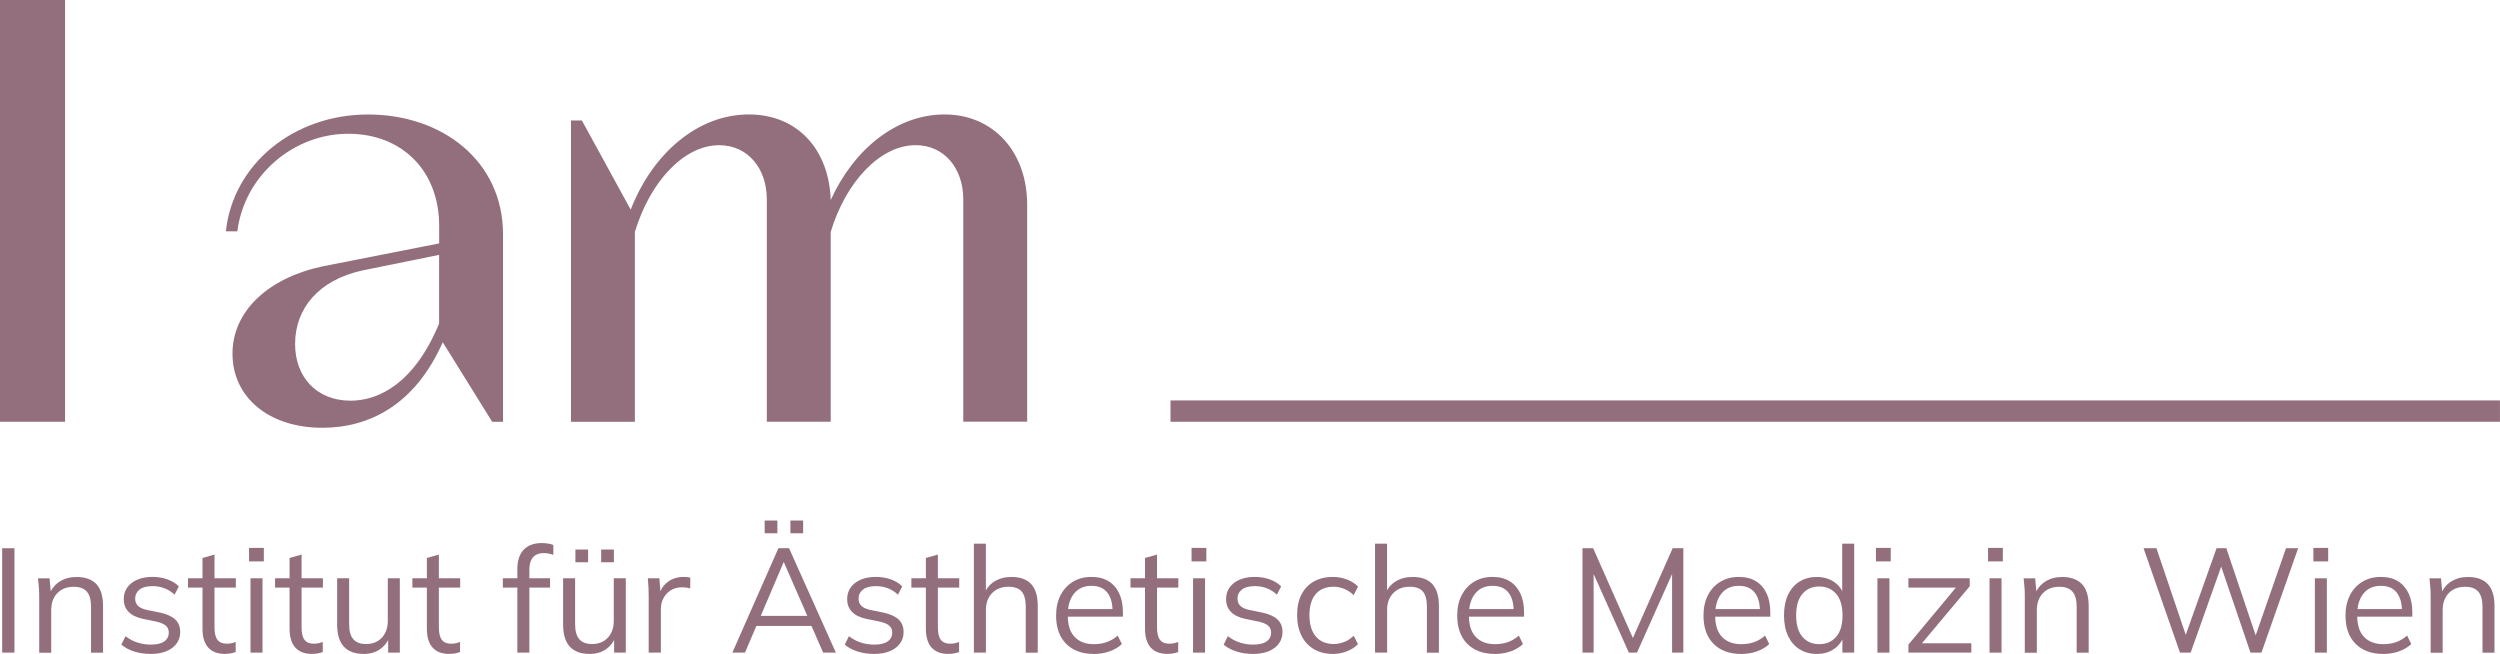 <?xml version="1.0" encoding="UTF-8"?><svg id="Ebene_2" xmlns="http://www.w3.org/2000/svg" viewBox="0 0 691.13 180.78"><defs><style>.cls-1{fill:#936f7e;stroke-width:0px;}</style></defs><g id="Ebene_1-2"><path class="cls-1" d="M0,0h17.99v116.6H0V0Z"/><path class="cls-1" d="M64.27,97.77c0-11.83,9.99-20.99,24.99-24.15l32.15-6.33v-4.83c0-15.16-10.16-25.48-25.15-25.48s-28.65,11.33-30.65,26.98h-3.17c2-18.66,18.82-32.31,39.31-32.31s37.31,12.83,37.31,33.15v51.8h-3l-13.66-21.99c-7.66,17.32-20.32,23.65-33.31,23.65-14.66,0-24.82-8.33-24.82-20.49ZM96.91,110.77c7.83,0,17.66-4.83,24.48-21.32v-18.99l-21.32,4.33c-11.99,2.67-18.49,10.49-18.49,20.32,0,9.16,6,15.66,15.32,15.66Z"/><path class="cls-1" d="M157.87,33.31h3l13.49,24.65c6-15.49,18.49-26.32,32.65-26.32,13.33,0,22.15,9.49,22.65,23.65,6.33-13.99,18.16-23.65,31.48-23.65s22.82,10.16,22.82,24.98v59.96h-17.66v-61.46c0-8.66-5.33-14.99-13.16-14.99-9.83,0-19.32,10.16-23.49,23.99v52.47h-17.66v-61.46c0-8.66-5.33-14.99-13.16-14.99-9.83,0-19.15,10.16-23.32,23.99v52.47h-17.66V33.31Z"/><rect class="cls-1" x="323.59" y="110.7" width="367.53" height="5.9"/><path class="cls-1" d="M.6,180.42v-28.86h3.4v28.86H.6Z"/><path class="cls-1" d="M10.84,180.42v-15.8c0-.76-.04-1.55-.1-2.35-.07-.8-.14-1.6-.23-2.39h3.19l.41,4.5h-.49c.6-1.58,1.56-2.79,2.89-3.62,1.32-.83,2.86-1.25,4.61-1.25,2.43,0,4.26.65,5.51,1.95,1.24,1.3,1.86,3.34,1.86,6.12v12.86h-3.32v-12.65c0-1.94-.39-3.35-1.17-4.24s-1.99-1.33-3.62-1.33c-1.91,0-3.42.59-4.54,1.76s-1.68,2.74-1.68,4.71v11.75h-3.32Z"/><path class="cls-1" d="M41.66,180.78c-1.64,0-3.17-.23-4.59-.68s-2.59-1.08-3.52-1.9l1.15-2.33c1.01.79,2.11,1.38,3.3,1.76,1.19.38,2.42.57,3.7.57,1.64,0,2.87-.29,3.71-.88.83-.59,1.25-1.4,1.25-2.44,0-.79-.27-1.43-.8-1.9s-1.4-.85-2.6-1.13l-3.81-.78c-1.75-.38-3.06-1.03-3.93-1.95-.88-.91-1.31-2.08-1.31-3.5,0-1.2.31-2.26.94-3.17.63-.91,1.54-1.64,2.74-2.17s2.61-.8,4.22-.8c1.5,0,2.89.23,4.16.68,1.27.45,2.33,1.1,3.17,1.95l-1.19,2.29c-.82-.79-1.75-1.38-2.8-1.78-1.05-.4-2.14-.59-3.25-.59-1.61,0-2.82.32-3.62.96-.8.64-1.21,1.48-1.21,2.52,0,.79.25,1.44.76,1.95.5.51,1.29.88,2.35,1.12l3.81.78c1.86.41,3.24,1.04,4.16,1.9.91.86,1.37,2.01,1.37,3.46,0,1.23-.34,2.3-1.02,3.21-.68.91-1.63,1.62-2.85,2.11-1.21.49-2.64.74-4.28.74Z"/><path class="cls-1" d="M62.21,180.78c-2.02,0-3.56-.58-4.63-1.74-1.06-1.16-1.6-2.91-1.6-5.26v-11.34h-4.01v-2.58h4.01v-5.61l3.32-.94v6.55h5.9v2.58h-5.9v10.97c0,1.64.28,2.8.84,3.5.56.7,1.4,1.04,2.52,1.04.52,0,.98-.05,1.39-.14.41-.1.78-.21,1.1-.35v2.78c-.38.16-.84.29-1.37.39s-1.06.14-1.58.14Z"/><path class="cls-1" d="M68.85,155.2v-3.73h4.09v3.73h-4.09ZM69.25,180.42v-20.55h3.32v20.55h-3.32Z"/><path class="cls-1" d="M86.28,180.78c-2.02,0-3.56-.58-4.63-1.74-1.06-1.16-1.6-2.91-1.6-5.26v-11.34h-4.01v-2.58h4.01v-5.61l3.32-.94v6.55h5.9v2.58h-5.9v10.97c0,1.64.28,2.8.84,3.5.56.7,1.4,1.04,2.52,1.04.52,0,.98-.05,1.39-.14.41-.1.78-.21,1.11-.35v2.78c-.38.16-.84.29-1.37.39-.53.1-1.06.14-1.58.14Z"/><path class="cls-1" d="M100.57,180.78c-2.43,0-4.26-.67-5.51-2.01-1.24-1.34-1.86-3.38-1.86-6.14v-12.77h3.32v12.69c0,1.88.38,3.27,1.15,4.16s1.95,1.33,3.56,1.33c1.8,0,3.25-.59,4.34-1.76,1.09-1.17,1.64-2.74,1.64-4.71v-11.71h3.32v20.55h-3.23v-4.63h.53c-.57,1.58-1.5,2.81-2.76,3.69s-2.76,1.31-4.48,1.31Z"/><path class="cls-1" d="M124.23,180.78c-2.02,0-3.56-.58-4.62-1.74-1.06-1.16-1.6-2.91-1.6-5.26v-11.34h-4.01v-2.58h4.01v-5.61l3.32-.94v6.55h5.89v2.58h-5.89v10.97c0,1.64.28,2.8.84,3.5.56.7,1.4,1.04,2.52,1.04.52,0,.98-.05,1.39-.14s.78-.21,1.1-.35v2.78c-.38.16-.84.29-1.37.39-.53.1-1.06.14-1.58.14Z"/><path class="cls-1" d="M143.02,180.42v-17.97h-4.01v-2.58h4.91l-.9.86v-3.44c0-2.32.59-4.09,1.76-5.32,1.17-1.23,2.85-1.84,5.04-1.84.54,0,1.11.05,1.7.14s1.07.22,1.45.39v2.74c-.33-.14-.73-.25-1.21-.35s-.96-.14-1.45-.14c-.85,0-1.57.17-2.17.51-.6.34-1.05.85-1.35,1.54-.3.68-.45,1.55-.45,2.62v2.99l-.53-.7h6.26v2.58h-5.73v17.97h-3.32Z"/><path class="cls-1" d="M163.04,180.78c-2.43,0-4.26-.67-5.51-2.01-1.24-1.34-1.86-3.38-1.86-6.14v-12.77h3.32v12.69c0,1.88.38,3.27,1.15,4.16s1.95,1.33,3.56,1.33c1.8,0,3.25-.59,4.34-1.76,1.09-1.17,1.64-2.74,1.64-4.71v-11.71h3.32v20.55h-3.23v-4.63h.53c-.57,1.58-1.5,2.81-2.76,3.69s-2.76,1.31-4.48,1.31ZM159.07,155.44v-3.52h3.52v3.52h-3.52ZM166.19,155.44v-3.52h3.52v3.52h-3.52Z"/><path class="cls-1" d="M179.33,180.42v-15.6c0-.82-.02-1.65-.06-2.5-.04-.85-.1-1.67-.18-2.46h3.19l.41,4.99-.57.04c.27-1.23.75-2.24,1.43-3.03s1.49-1.38,2.42-1.78c.93-.39,1.9-.59,2.91-.59.41,0,.77.01,1.09.04.31.03.61.1.88.21l-.04,2.95c-.41-.14-.79-.22-1.13-.27-.34-.04-.73-.06-1.17-.06-1.2,0-2.25.29-3.13.86s-1.55,1.31-2.01,2.21c-.45.9-.67,1.86-.67,2.87v12.12h-3.36Z"/><path class="cls-1" d="M202.46,180.42l12.73-28.86h2.95l12.94,28.86h-3.52l-3.6-8.23,1.51.86h-17.64l1.64-.86-3.52,8.23h-3.48ZM216.63,155.44l-6.63,15.56-.98-.74h15.23l-.74.74-6.8-15.56h-.08ZM211.39,147.42v-3.52h3.52v3.52h-3.52ZM218.51,147.42v-3.52h3.52v3.52h-3.52Z"/><path class="cls-1" d="M241.64,180.78c-1.64,0-3.17-.23-4.58-.68s-2.59-1.08-3.52-1.9l1.15-2.33c1.01.79,2.11,1.38,3.29,1.76s2.42.57,3.71.57c1.64,0,2.87-.29,3.71-.88.83-.59,1.25-1.4,1.25-2.44,0-.79-.27-1.43-.8-1.9-.53-.48-1.4-.85-2.6-1.13l-3.81-.78c-1.75-.38-3.06-1.03-3.93-1.95-.87-.91-1.31-2.08-1.31-3.5,0-1.2.31-2.26.94-3.17.63-.91,1.54-1.64,2.74-2.17,1.2-.53,2.61-.8,4.22-.8,1.5,0,2.89.23,4.16.68,1.27.45,2.33,1.1,3.17,1.95l-1.19,2.29c-.82-.79-1.75-1.38-2.8-1.78-1.05-.4-2.14-.59-3.26-.59-1.61,0-2.82.32-3.62.96-.81.64-1.21,1.48-1.21,2.52,0,.79.25,1.44.76,1.95.5.51,1.29.88,2.35,1.12l3.81.78c1.86.41,3.24,1.04,4.16,1.9.91.86,1.37,2.01,1.37,3.46,0,1.23-.34,2.3-1.02,3.21-.68.91-1.63,1.62-2.85,2.11-1.21.49-2.64.74-4.28.74Z"/><path class="cls-1" d="M262.19,180.78c-2.02,0-3.56-.58-4.63-1.74-1.06-1.16-1.6-2.91-1.6-5.26v-11.34h-4.01v-2.58h4.01v-5.61l3.32-.94v6.55h5.9v2.58h-5.9v10.97c0,1.64.28,2.8.84,3.5.56.7,1.4,1.04,2.52,1.04.52,0,.98-.05,1.39-.14.41-.1.78-.21,1.11-.35v2.78c-.38.16-.84.29-1.37.39-.53.1-1.06.14-1.58.14Z"/><path class="cls-1" d="M269.23,180.42v-30.13h3.32v14.12h-.53c.57-1.61,1.54-2.83,2.89-3.66,1.35-.83,2.91-1.25,4.69-1.25,2.46,0,4.28.66,5.49,1.99s1.8,3.32,1.8,6v12.94h-3.32v-12.73c0-1.91-.38-3.3-1.13-4.18-.75-.87-1.96-1.31-3.62-1.31-1.91,0-3.43.59-4.56,1.76s-1.7,2.72-1.7,4.62v11.83h-3.32Z"/><path class="cls-1" d="M302.35,180.78c-3.22,0-5.76-.93-7.61-2.8s-2.78-4.47-2.78-7.8c0-2.16.41-4.03,1.23-5.63.82-1.6,1.96-2.84,3.44-3.73,1.47-.89,3.17-1.33,5.08-1.33s3.46.4,4.75,1.19c1.28.79,2.27,1.92,2.95,3.38.68,1.46,1.02,3.19,1.02,5.18v1.23h-15.92v-2.09h13.75l-.7.53c0-2.18-.49-3.89-1.47-5.12s-2.44-1.84-4.38-1.84c-2.05,0-3.64.72-4.79,2.15-1.15,1.43-1.72,3.36-1.72,5.79v.37c0,2.56.63,4.51,1.9,5.83,1.27,1.32,3.05,1.99,5.34,1.99,1.23,0,2.38-.18,3.46-.55,1.08-.37,2.11-.97,3.09-1.82l1.15,2.33c-.9.87-2.04,1.55-3.42,2.03-1.38.48-2.83.72-4.36.72Z"/><path class="cls-1" d="M322.77,180.78c-2.02,0-3.56-.58-4.63-1.74-1.06-1.16-1.6-2.91-1.6-5.26v-11.34h-4.01v-2.58h4.01v-5.61l3.32-.94v6.55h5.89v2.58h-5.89v10.97c0,1.64.28,2.8.84,3.5.56.7,1.4,1.04,2.52,1.04.52,0,.98-.05,1.39-.14.41-.1.78-.21,1.11-.35v2.78c-.38.16-.84.29-1.37.39s-1.06.14-1.58.14Z"/><path class="cls-1" d="M329.41,155.2v-3.73h4.09v3.73h-4.09ZM329.82,180.42v-20.55h3.32v20.55h-3.32Z"/><path class="cls-1" d="M346.39,180.78c-1.64,0-3.17-.23-4.58-.68-1.42-.45-2.59-1.08-3.52-1.9l1.15-2.33c1.01.79,2.11,1.38,3.3,1.76s2.42.57,3.7.57c1.64,0,2.87-.29,3.71-.88.83-.59,1.25-1.4,1.25-2.44,0-.79-.27-1.43-.8-1.9-.53-.48-1.4-.85-2.6-1.13l-3.81-.78c-1.75-.38-3.06-1.03-3.93-1.95-.87-.91-1.31-2.08-1.31-3.5,0-1.2.31-2.26.94-3.17.63-.91,1.54-1.64,2.74-2.17s2.61-.8,4.22-.8c1.5,0,2.89.23,4.16.68,1.27.45,2.33,1.1,3.17,1.95l-1.19,2.29c-.82-.79-1.75-1.38-2.8-1.78-1.05-.4-2.13-.59-3.25-.59-1.61,0-2.82.32-3.62.96-.81.64-1.21,1.48-1.21,2.52,0,.79.25,1.44.76,1.95.51.51,1.29.88,2.35,1.12l3.81.78c1.86.41,3.24,1.04,4.15,1.9s1.37,2.01,1.37,3.46c0,1.23-.34,2.3-1.02,3.21-.68.91-1.63,1.62-2.84,2.11-1.21.49-2.64.74-4.28.74Z"/><path class="cls-1" d="M368.5,180.78c-2.02,0-3.77-.44-5.26-1.31-1.49-.87-2.63-2.12-3.44-3.73-.81-1.61-1.21-3.52-1.21-5.73s.41-4.14,1.23-5.71c.82-1.57,1.97-2.76,3.46-3.58,1.49-.82,3.23-1.23,5.22-1.23,1.31,0,2.58.23,3.83.7,1.24.46,2.27,1.12,3.09,1.97l-1.19,2.37c-.82-.79-1.71-1.38-2.68-1.76-.97-.38-1.92-.57-2.84-.57-2.13,0-3.78.67-4.95,2.01-1.17,1.34-1.76,3.29-1.76,5.85s.59,4.5,1.76,5.89c1.17,1.39,2.83,2.09,4.95,2.09.9,0,1.83-.18,2.8-.53s1.88-.94,2.72-1.76l1.19,2.33c-.85.87-1.9,1.54-3.15,2.01-1.26.46-2.51.7-3.77.7Z"/><path class="cls-1" d="M380.13,180.42v-30.13h3.32v14.12h-.53c.57-1.61,1.54-2.83,2.89-3.66,1.35-.83,2.91-1.25,4.69-1.25,2.46,0,4.28.66,5.49,1.99,1.2,1.32,1.8,3.32,1.8,6v12.94h-3.32v-12.73c0-1.91-.38-3.3-1.12-4.18-.75-.87-1.96-1.31-3.62-1.31-1.91,0-3.43.59-4.56,1.76-1.13,1.17-1.7,2.72-1.7,4.62v11.83h-3.32Z"/><path class="cls-1" d="M413.25,180.78c-3.22,0-5.76-.93-7.62-2.8s-2.78-4.47-2.78-7.8c0-2.16.41-4.03,1.23-5.63.82-1.6,1.97-2.84,3.44-3.73,1.47-.89,3.17-1.33,5.08-1.33s3.47.4,4.75,1.19c1.28.79,2.26,1.92,2.95,3.38.68,1.46,1.02,3.19,1.02,5.18v1.23h-15.93v-2.09h13.76l-.7.53c0-2.18-.49-3.89-1.47-5.12s-2.44-1.84-4.38-1.84c-2.05,0-3.64.72-4.79,2.15-1.15,1.43-1.72,3.36-1.72,5.79v.37c0,2.56.63,4.51,1.9,5.83,1.27,1.32,3.05,1.99,5.34,1.99,1.23,0,2.38-.18,3.46-.55,1.08-.37,2.11-.97,3.09-1.82l1.15,2.33c-.9.87-2.04,1.55-3.42,2.03-1.38.48-2.83.72-4.36.72Z"/><path class="cls-1" d="M437.48,180.42v-28.86h2.95l11.58,26.16h-1.19l11.59-26.16h2.95v28.86h-3.11v-24.48h1.23l-10.93,24.48h-2.25l-10.97-24.48h1.23v24.48h-3.07Z"/><path class="cls-1" d="M481.32,180.78c-3.22,0-5.76-.93-7.61-2.8s-2.78-4.47-2.78-7.8c0-2.16.41-4.03,1.23-5.63.82-1.6,1.96-2.84,3.44-3.73,1.47-.89,3.17-1.33,5.08-1.33s3.46.4,4.75,1.19c1.28.79,2.27,1.92,2.95,3.38.68,1.46,1.02,3.19,1.02,5.18v1.23h-15.92v-2.09h13.75l-.7.53c0-2.18-.49-3.89-1.47-5.12s-2.44-1.84-4.38-1.84c-2.05,0-3.64.72-4.79,2.15-1.15,1.43-1.72,3.36-1.72,5.79v.37c0,2.56.63,4.51,1.9,5.83,1.27,1.32,3.05,1.99,5.34,1.99,1.23,0,2.38-.18,3.46-.55,1.08-.37,2.11-.97,3.09-1.82l1.15,2.33c-.9.87-2.04,1.55-3.42,2.03-1.38.48-2.83.72-4.36.72Z"/><path class="cls-1" d="M502.24,180.78c-1.8,0-3.38-.43-4.75-1.29s-2.42-2.08-3.17-3.66c-.75-1.58-1.13-3.48-1.13-5.69s.38-4.15,1.13-5.73c.75-1.58,1.81-2.8,3.17-3.64s2.95-1.27,4.75-1.27,3.46.46,4.81,1.39c1.35.93,2.26,2.18,2.72,3.77h-.49v-14.37h3.32v30.13h-3.27v-4.91h.45c-.44,1.64-1.34,2.93-2.7,3.87-1.37.94-2.98,1.41-4.83,1.41ZM502.94,178.08c1.94,0,3.49-.68,4.67-2.03s1.76-3.32,1.76-5.92-.59-4.61-1.76-5.96c-1.17-1.35-2.73-2.03-4.67-2.03s-3.49.67-4.65,2.03c-1.16,1.35-1.74,3.34-1.74,5.96s.58,4.56,1.74,5.92c1.16,1.35,2.71,2.03,4.65,2.03Z"/><path class="cls-1" d="M518.61,155.2v-3.73h4.09v3.73h-4.09ZM519.02,180.42v-20.55h3.32v20.55h-3.32Z"/><path class="cls-1" d="M527.58,180.42v-2.21l13.84-16.62.04.86h-13.88v-2.58h16.95v2.21l-14,16.7-.04-.94h14.49v2.58h-17.4Z"/><path class="cls-1" d="M549.6,155.2v-3.73h4.09v3.73h-4.09ZM550.01,180.42v-20.55h3.32v20.55h-3.32Z"/><path class="cls-1" d="M559.76,180.42v-15.8c0-.76-.03-1.55-.1-2.35s-.14-1.6-.22-2.39h3.19l.41,4.5h-.49c.6-1.58,1.56-2.79,2.89-3.62,1.32-.83,2.86-1.25,4.61-1.25,2.43,0,4.26.65,5.51,1.95,1.24,1.3,1.86,3.34,1.86,6.12v12.86h-3.32v-12.65c0-1.94-.39-3.35-1.17-4.24-.78-.89-1.98-1.33-3.62-1.33-1.91,0-3.42.59-4.54,1.76-1.12,1.17-1.68,2.74-1.68,4.71v11.75h-3.32Z"/><path class="cls-1" d="M602.66,180.42l-10.07-28.86h3.56l8.8,26h-1.43l9.25-26h2.7l8.76,26h-1.31l9.05-26h3.36l-10.15,28.86h-3.03l-8.52-25.01h.86l-8.88,25.01h-2.95Z"/><path class="cls-1" d="M639.54,155.2v-3.73h4.09v3.73h-4.09ZM639.95,180.42v-20.55h3.32v20.55h-3.32Z"/><path class="cls-1" d="M658.82,180.78c-3.22,0-5.76-.93-7.62-2.8-1.86-1.87-2.78-4.47-2.78-7.8,0-2.16.41-4.03,1.23-5.63.82-1.6,1.96-2.84,3.44-3.73,1.47-.89,3.17-1.33,5.08-1.33s3.47.4,4.75,1.19c1.28.79,2.26,1.92,2.95,3.38.68,1.46,1.02,3.19,1.02,5.18v1.23h-15.92v-2.09h13.75l-.7.53c0-2.18-.49-3.89-1.47-5.12s-2.44-1.84-4.38-1.84c-2.05,0-3.64.72-4.79,2.15-1.15,1.43-1.72,3.36-1.72,5.79v.37c0,2.56.63,4.51,1.9,5.83,1.27,1.32,3.05,1.99,5.34,1.99,1.23,0,2.38-.18,3.46-.55,1.08-.37,2.11-.97,3.09-1.82l1.15,2.33c-.9.87-2.04,1.55-3.42,2.03-1.38.48-2.83.72-4.36.72Z"/><path class="cls-1" d="M671.96,180.42v-15.8c0-.76-.04-1.55-.1-2.35-.07-.8-.14-1.6-.23-2.39h3.19l.41,4.5h-.49c.6-1.58,1.56-2.79,2.89-3.62,1.32-.83,2.86-1.25,4.61-1.25,2.43,0,4.26.65,5.51,1.95,1.24,1.3,1.86,3.34,1.86,6.12v12.86h-3.32v-12.65c0-1.94-.39-3.35-1.17-4.24s-1.99-1.33-3.62-1.33c-1.91,0-3.42.59-4.54,1.76s-1.68,2.74-1.68,4.71v11.75h-3.32Z"/></g></svg>